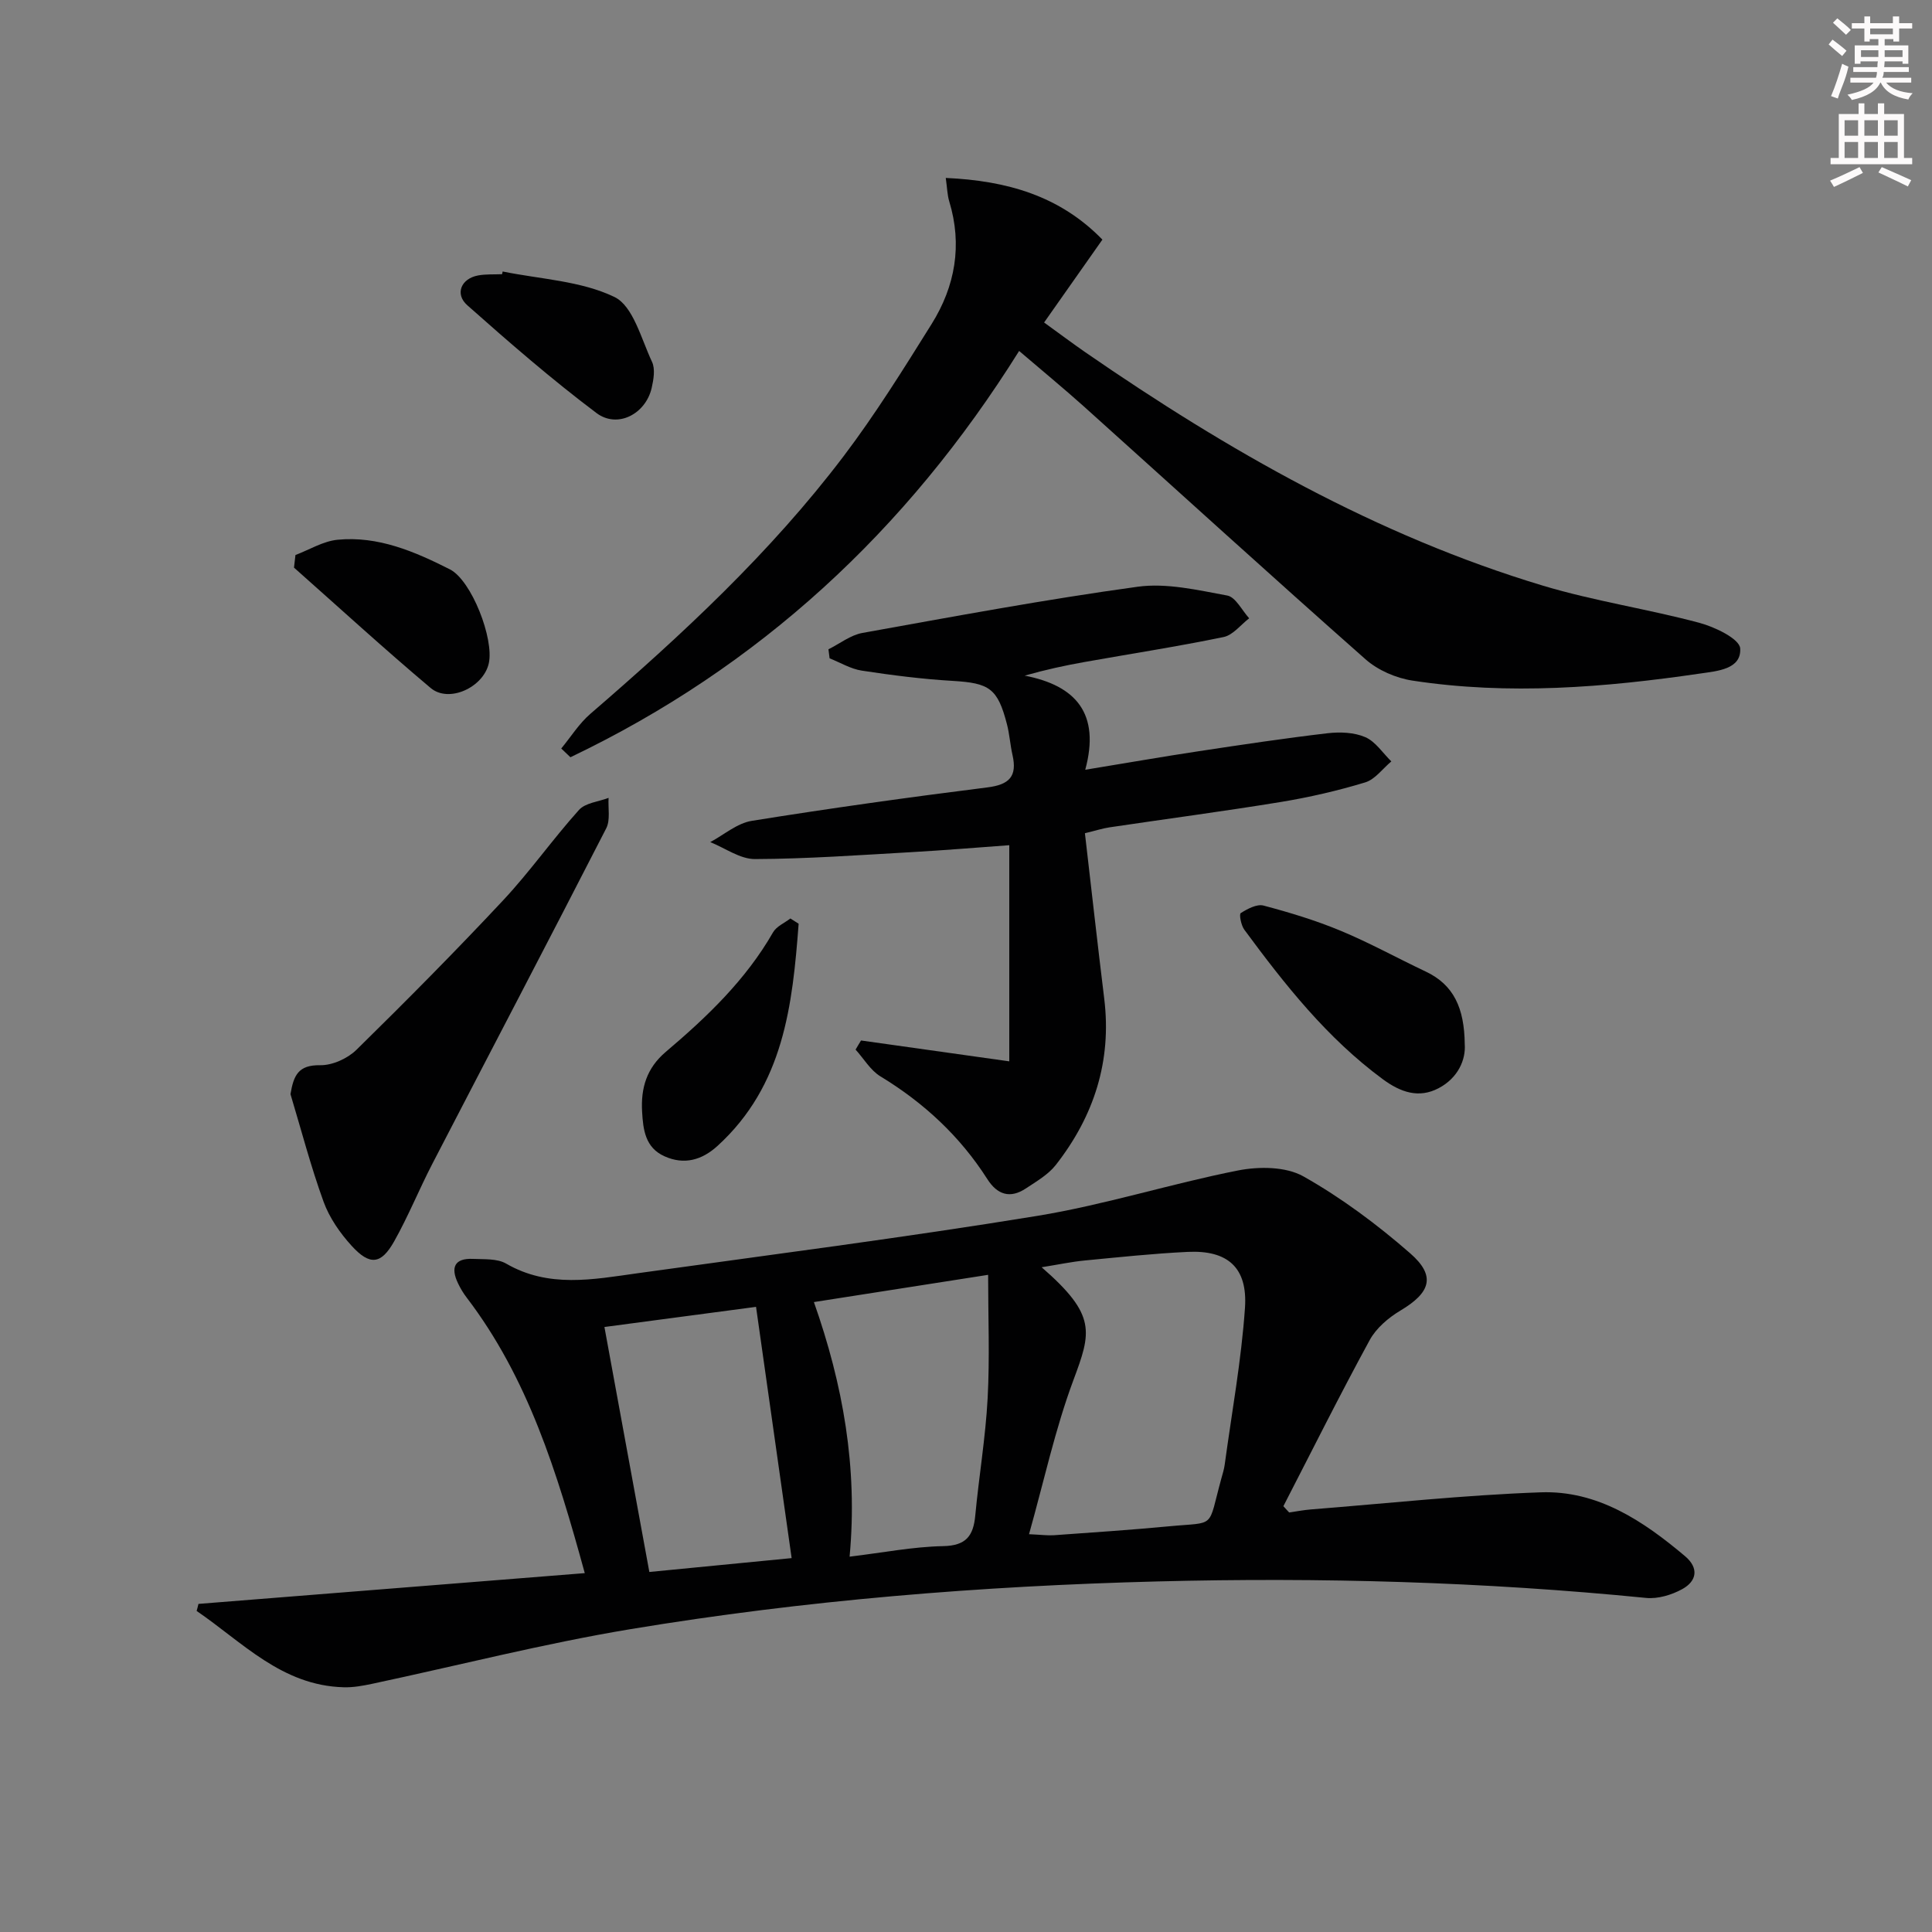 <svg enable-background="new 0 0 400 400" viewBox="0 0 400 400" xmlns="http://www.w3.org/2000/svg"><rect x="0" y="0" width="400" height="400" fill="#808080" stroke="none"/><g fill="#010102"><path d="m41.09 332.07c26.49-2.11 52.98-4.22 79.98-6.37-5.76-21-11.78-40.44-24.45-57.05-.7-.91-1.3-1.92-1.79-2.95-1.56-3.25-.78-5.24 3.12-5.06 2.31.11 4.98-.1 6.83.97 8.81 5.11 18.01 3.29 27.16 2.01 27.61-3.84 55.28-7.39 82.78-11.88 14.01-2.29 27.66-6.66 41.61-9.41 4.33-.85 9.88-.82 13.51 1.22 7.88 4.44 15.29 9.97 22.12 15.93 5.4 4.71 4.21 8.15-2.02 11.86-2.48 1.48-5.02 3.64-6.37 6.13-6.18 11.33-11.94 22.89-17.86 34.37.4.43.79.87 1.19 1.3 1.51-.21 3.01-.51 4.52-.63 15.86-1.25 31.7-2.98 47.58-3.54 11.73-.42 21.19 5.9 29.86 13.21 2.95 2.49 2.43 5.18-.57 6.83-2.2 1.21-5.07 2.07-7.51 1.82-33.65-3.34-67.38-4.28-101.15-3.41-36.57.94-73.01 3.89-109.1 9.88-17.95 2.98-35.64 7.52-53.46 11.31-1.94.41-3.94.78-5.91.72-12.81-.34-20.95-9.32-30.45-15.8.14-.47.26-.97.38-1.46zm171.96-14.43c2.6.12 3.9.3 5.19.21 7.91-.57 15.83-1.09 23.73-1.84 9.95-.95 7.99.68 10.89-9.88.26-.95.57-1.91.7-2.88 1.47-10.82 3.45-21.61 4.2-32.49.57-8.36-3.61-11.96-11.86-11.57-7.12.34-14.22 1.1-21.31 1.78-2.79.27-5.54.86-8.93 1.4 11.45 9.95 10.28 13.43 6.55 23.44-3.77 10.15-6.07 20.84-9.16 31.83zm-37.15 4.65c6.93-.83 13.13-2.06 19.36-2.18 4.78-.09 6.27-2.14 6.66-6.36.76-8.1 2.13-16.16 2.56-24.27.45-8.39.1-16.83.1-25.54-11.58 1.81-23.49 3.67-36.07 5.64 6.01 17.05 9.11 34.23 7.39 52.71zm-50.76-47.55c3.21 17.5 6.18 33.73 9.3 50.72 9.76-.95 19.71-1.92 29.46-2.87-2.5-17.63-4.88-34.43-7.37-52.02-10.43 1.38-20.84 2.77-31.39 4.17z"/><path d="m211 72.66c-23.33 37.31-53.92 65.49-92.9 84.12-.63-.6-1.27-1.21-1.9-1.81 1.99-2.41 3.69-5.16 6.02-7.17 18.95-16.35 37.28-33.34 52.44-53.35 6.61-8.73 12.42-18.08 18.23-27.38 4.87-7.81 6.39-16.33 3.64-25.38-.41-1.35-.43-2.82-.72-4.85 12.7.57 23.63 3.72 32.43 12.77-4.03 5.73-7.9 11.23-12.07 17.16 3.26 2.36 5.88 4.32 8.56 6.18 29.42 20.3 60.26 37.93 94.7 48.3 10.61 3.19 21.69 4.83 32.41 7.7 3.22.86 8.32 3.32 8.45 5.3.27 4.31-4.73 4.68-8.23 5.19-19.81 2.9-39.7 4.52-59.63 1.47-3.41-.52-7.14-2.14-9.71-4.41-19.59-17.3-38.91-34.91-58.35-52.38-4.2-3.76-8.57-7.35-13.37-11.46z"/><path d="m178.27 215.42c9.9 1.39 19.8 2.79 30.69 4.32 0-15.41 0-29.75 0-44.75-6.51.47-13.4 1.05-20.29 1.44-10.78.61-21.58 1.39-32.37 1.43-3.08.01-6.17-2.28-9.25-3.51 2.85-1.52 5.57-3.92 8.59-4.4 16.22-2.61 32.51-4.88 48.81-6.93 4.52-.57 6.18-2.28 5.18-6.69-.48-2.1-.61-4.29-1.15-6.38-1.93-7.46-3.64-8.53-11.24-8.98-6.29-.37-12.57-1.17-18.8-2.12-2.3-.35-4.46-1.67-6.68-2.55-.08-.62-.16-1.24-.24-1.87 2.34-1.16 4.57-2.95 7.05-3.39 18.95-3.41 37.89-6.94 56.95-9.56 6.01-.83 12.45.69 18.57 1.82 1.74.32 3.04 3.07 4.54 4.71-1.75 1.34-3.34 3.47-5.29 3.88-9.58 1.98-19.26 3.47-28.9 5.19-3.91.7-7.8 1.53-12.3 2.8 10.63 2.05 15.7 7.86 12.55 19.49 8.61-1.41 16.08-2.72 23.57-3.85 8.85-1.34 17.71-2.67 26.59-3.71 2.57-.3 5.51-.19 7.82.81 2.12.92 3.62 3.29 5.39 5.02-1.79 1.5-3.37 3.73-5.42 4.35-5.7 1.73-11.56 3.08-17.45 4.05-11.79 1.93-23.64 3.49-35.46 5.25-1.43.21-2.83.67-5.11 1.22 1.34 11.56 2.61 22.92 4 34.26 1.58 12.92-2.13 24.31-10.01 34.4-1.58 2.02-4.01 3.42-6.21 4.88-3.25 2.16-5.91 1.33-7.99-1.94-5.66-8.87-13.14-15.8-22.13-21.26-2.07-1.26-3.44-3.67-5.14-5.54.36-.64.75-1.26 1.13-1.89z"/><path d="m60.14 226.53c.66-3.92 1.63-6.06 6.16-5.99 2.51.04 5.65-1.38 7.49-3.18 10.31-10.12 20.49-20.39 30.36-30.94 5.56-5.94 10.27-12.67 15.72-18.73 1.33-1.48 4.05-1.7 6.13-2.5-.13 2.12.4 4.58-.49 6.31-11.89 23.2-24 46.29-35.99 69.44-2.75 5.31-5 10.9-7.93 16.1-2.69 4.76-5.02 5.02-8.78.9-2.41-2.64-4.61-5.81-5.82-9.14-2.65-7.3-4.61-14.84-6.85-22.27z"/><path d="m303.26 216.21c.23 3.17-1.36 6.96-5.41 9.09-4.1 2.16-7.87.85-11.54-1.85-11.55-8.51-20.29-19.58-28.69-30.97-.67-.91-1.1-3.2-.74-3.43 1.39-.88 3.34-1.93 4.73-1.56 5.43 1.44 10.84 3.08 16.02 5.24 5.98 2.49 11.67 5.64 17.53 8.41 5.82 2.75 8.02 7.55 8.1 15.07z"/><path d="m165.35 191.25c-1.27 16.83-3.06 33.48-16.81 46.01-3.21 2.92-6.89 3.98-10.98 2.13-3.97-1.79-4.41-5.49-4.62-9.23-.28-4.88.93-9.01 4.9-12.38 8.52-7.22 16.57-14.9 22.21-24.75.71-1.24 2.37-1.93 3.59-2.87.57.36 1.14.72 1.71 1.09z"/><path d="m61.17 114.91c2.9-1.1 5.74-2.87 8.72-3.16 8.39-.82 15.98 2.45 23.24 6.12 4.52 2.29 9.19 14.44 8.07 19.46-1.11 4.98-8.25 8.3-12.04 5.11-9.61-8.09-18.88-16.58-28.29-24.92.1-.87.2-1.74.3-2.61z"/><path d="m104.07 56.21c7.8 1.59 16.2 1.93 23.15 5.28 3.87 1.87 5.53 8.66 7.77 13.42.7 1.48.33 3.67-.07 5.42-1.24 5.38-7.07 8.46-11.43 5.18-9.27-6.97-18.06-14.61-26.74-22.31-2.64-2.34-1.27-5.52 2.22-6.17 1.62-.3 3.32-.19 4.98-.26.04-.18.08-.37.12-.56z"/></g><path d="m378.6 9.2.8-1c.9.7 1.9 1.4 2.9 2.3l-.9 1.1c-1.1-.9-2-1.7-2.8-2.4zm.5 10.7c.9-2.1 1.6-4.3 2.3-6.7.4.2.8.4 1.3.6-.7 3.1-1.5 4.3-2.2 6.6zm.4-15.2.9-.9c1 .8 2 1.6 2.8 2.4l-1 1c-1-.9-1.9-1.8-2.7-2.5zm12.5-1.3h1.2v1.4h2.7v1.1h-2.7v2.7h-1.2v-.5h-1.8v1.3h4.9v3.8h-1.2v-.5h-3.7c0 .4-.1.9-.1 1.2h5.1v1h-5.2c0 .5-.1.9-.3 1.2h6v1h-5.2c1.1 1.3 2.9 2 5.5 2.2-.4.4-.7.8-.9 1.3-2.9-.5-4.8-1.6-5.7-3.5h-.1c-.8 1.7-2.7 2.9-5.9 3.6-.2-.4-.6-.8-.9-1.1 2.8-.6 4.6-1.4 5.4-2.5h-4.8v-1h5.3c.1-.3.2-.7.2-1.2h-4.9v-1h5c0-.4 0-.8.1-1.2h-3.6v.5h-1.2v-3.8h4.9v-1.3h-1.8v.5h-1.1v-2.7h-2.6v-1.1h2.6v-1.4h1.2v1.4h4.7v-1.4zm-6.7 8.4h3.6c0-.4 0-.9 0-1.4h-3.6zm1.9-4.7h4.7v-1.2h-4.7zm6.7 3.3h-3.7v1.4h3.7z" fill="#fcfafa"/><path d="m384.7 21.4h1.3v2.2h2.8v-2.2h1.3v2.2h4.1v9.1h1.7v1.3h-16.9v-1.3h1.7v-9.1h4.1v-2.2zm.3 13.2.7 1.2c-1.8.9-3.8 1.9-6 2.9-.2-.4-.5-.8-.8-1.3 2.4-1 4.4-2 6.1-2.8zm-3.1-6.5h2.8v-3.2h-2.8zm0 4.6h2.8v-3.3h-2.8v3.2zm4.1-4.6h2.8v-3.2h-2.8zm0 4.6h2.8v-3.3h-2.8zm3.6 1.9c2.1.9 4.1 1.8 6.1 2.7l-.7 1.3c-2.2-1.1-4.2-2-6.1-2.9zm3.3-9.7h-2.8v3.2h2.8zm-2.8 7.8h2.8v-3.3h-2.8z" fill="#fcfafa"/></svg>
